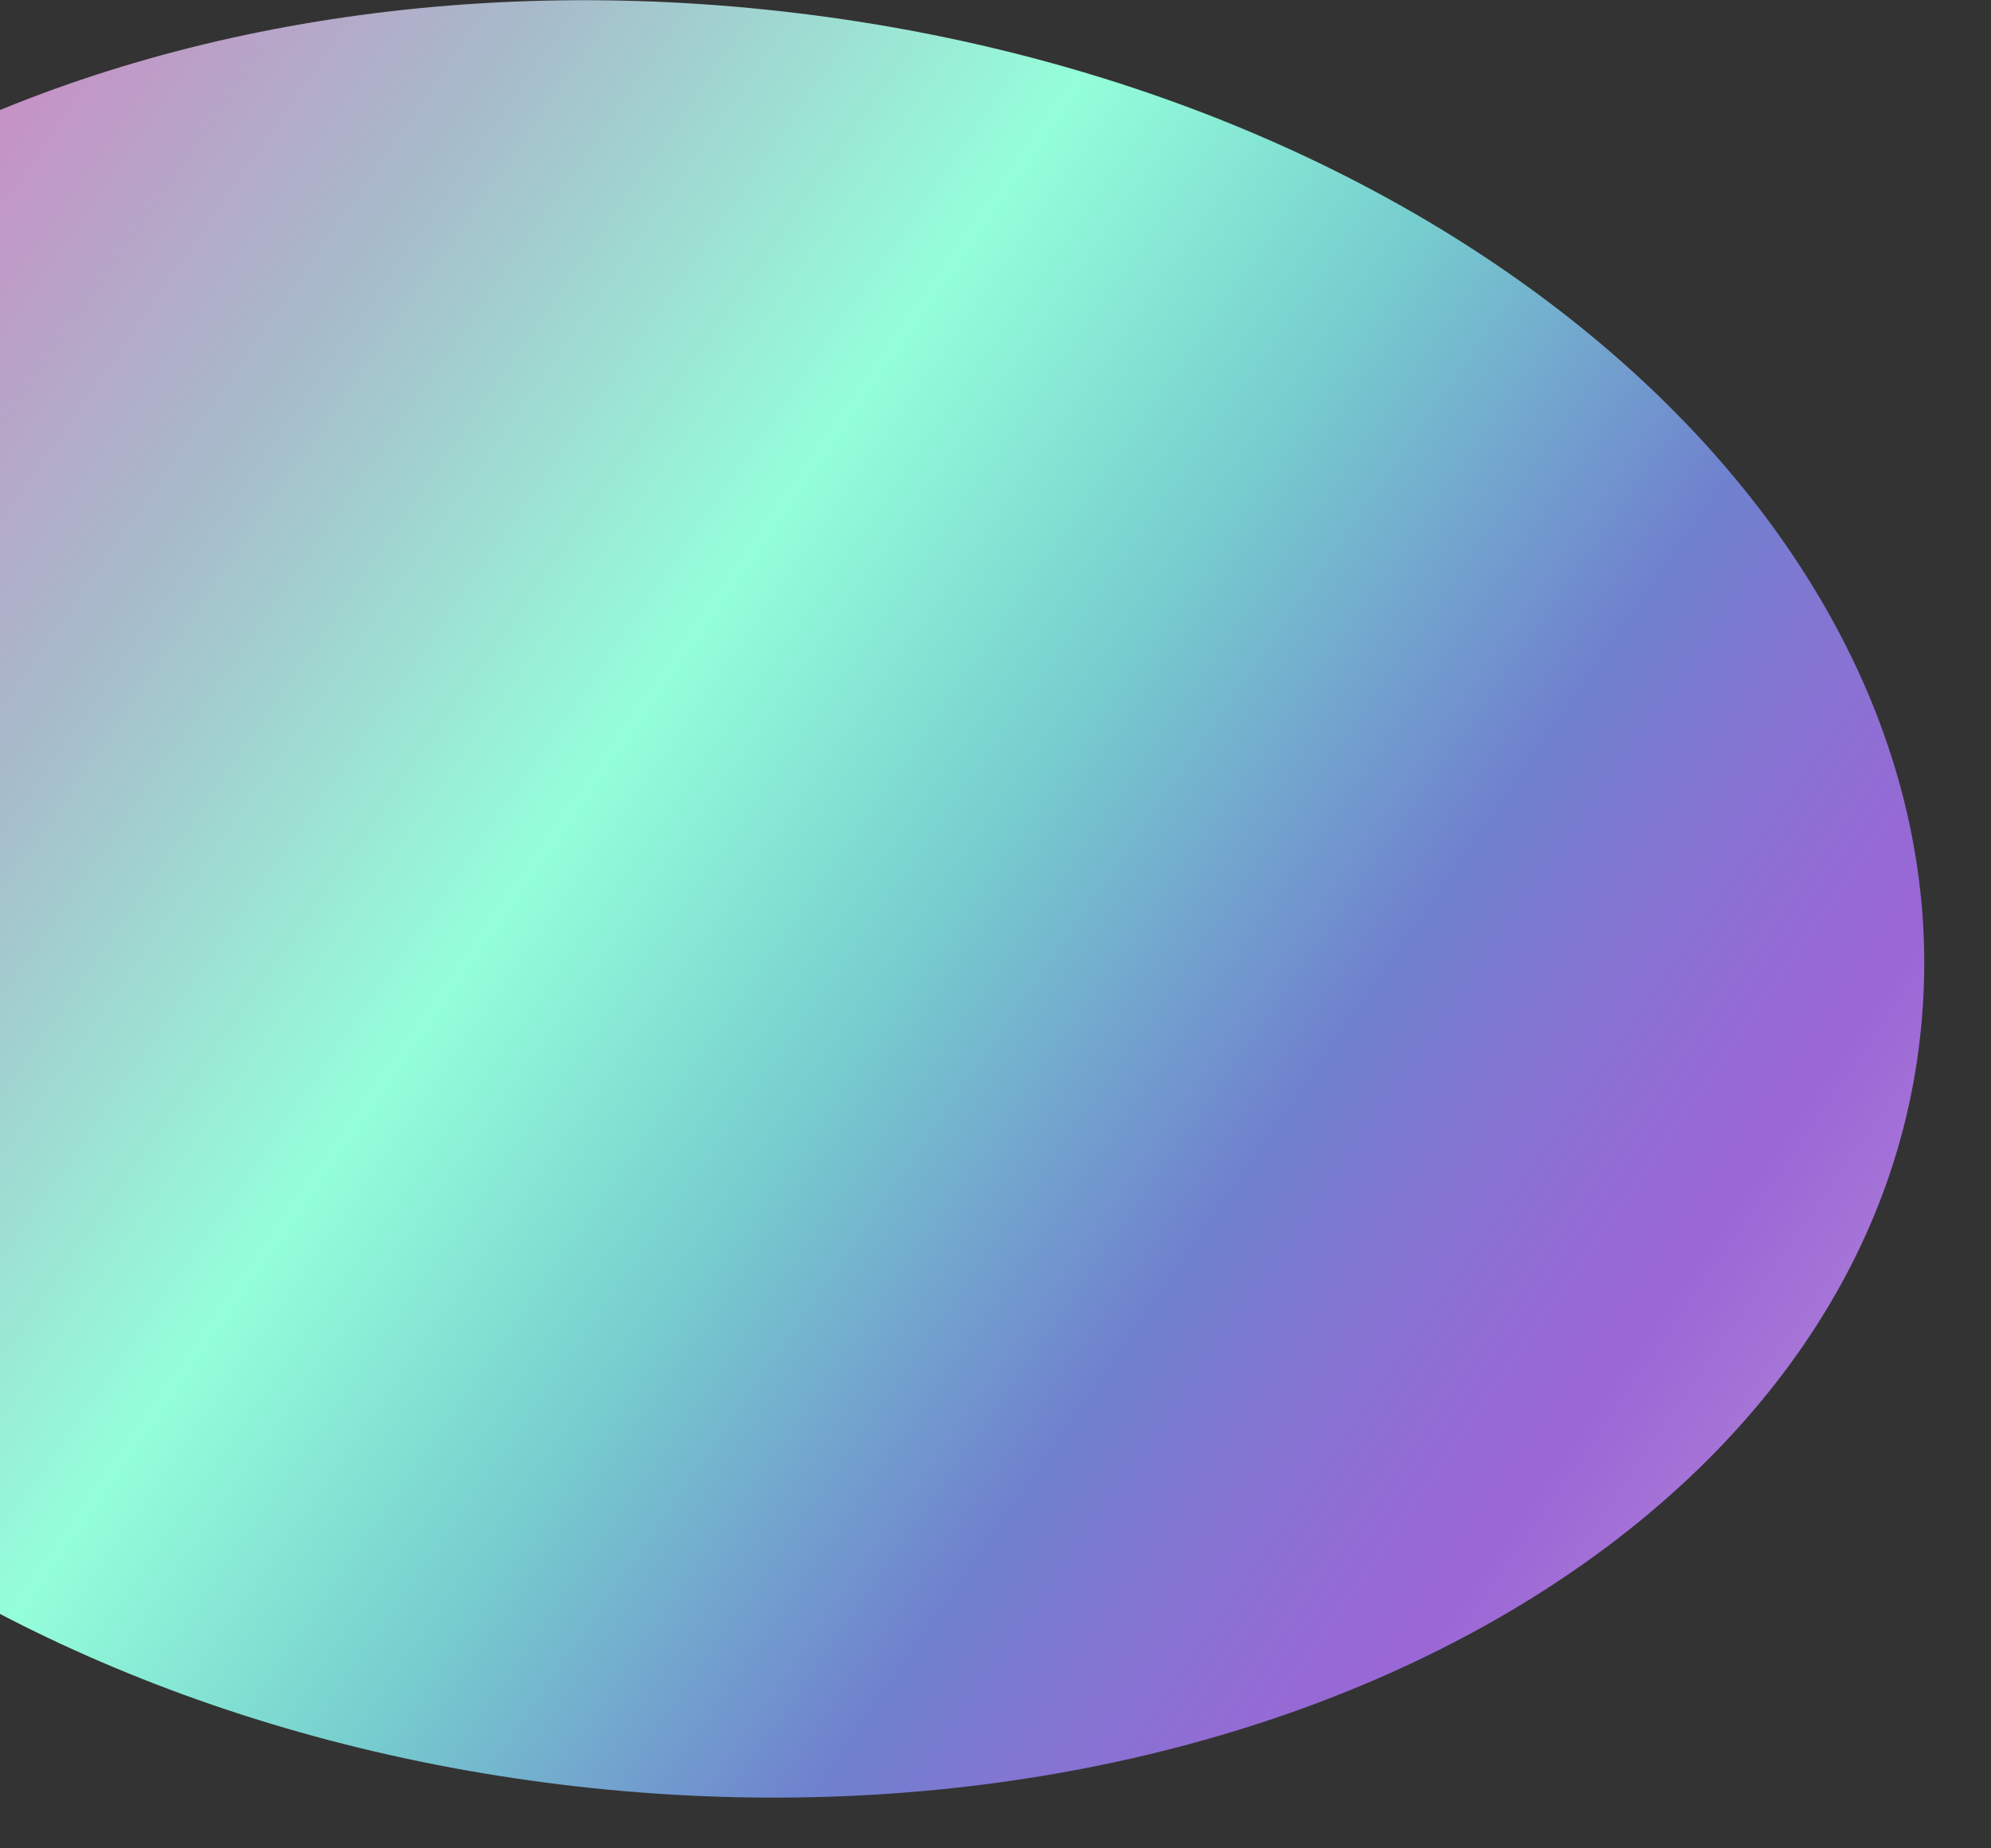 <svg width="28" height="26" viewBox="0 0 28 26" fill="none" xmlns="http://www.w3.org/2000/svg">
<rect x="0" y="0" width="28" height="26" fill="#333333" stroke="none"/>
<g clip-path="url(#clip0_11_170)">
<path d="M27 14.61C26.22 21.51 17.77 26.22 8.12 25.13C-1.53 24.04 -8.72 17.57 -7.94 10.67C-7.16 3.77 1.3 -0.93 11 0.16C20.7 1.25 27.8 7.71 27 14.61Z" fill="url(#paint0_linear_11_170)"/>
</g>
<defs>
<linearGradient id="paint0_linear_11_170" x1="-4.205" y1="3.16" x2="26.113" y2="24.202" gradientUnits="userSpaceOnUse">
<stop stop-color="#D47FC4"/>
<stop offset="0.21" stop-color="#A8B9CA"/>
<stop offset="0.4" stop-color="#94FFDA"/>
<stop offset="0.54" stop-color="#76CCCE"/>
<stop offset="0.69" stop-color="#6F81CE"/>
<stop offset="0.74" stop-color="#8077D1"/>
<stop offset="0.81" stop-color="#946BD5"/>
<stop offset="0.85" stop-color="#9B67D6"/>
<stop offset="1" stop-color="#BD8DD9"/>
</linearGradient>
<clipPath id="clip0_11_170">
<rect width="35.08" height="25.29" fill="white" transform="translate(-8)"/>
</clipPath>
</defs>
</svg>
